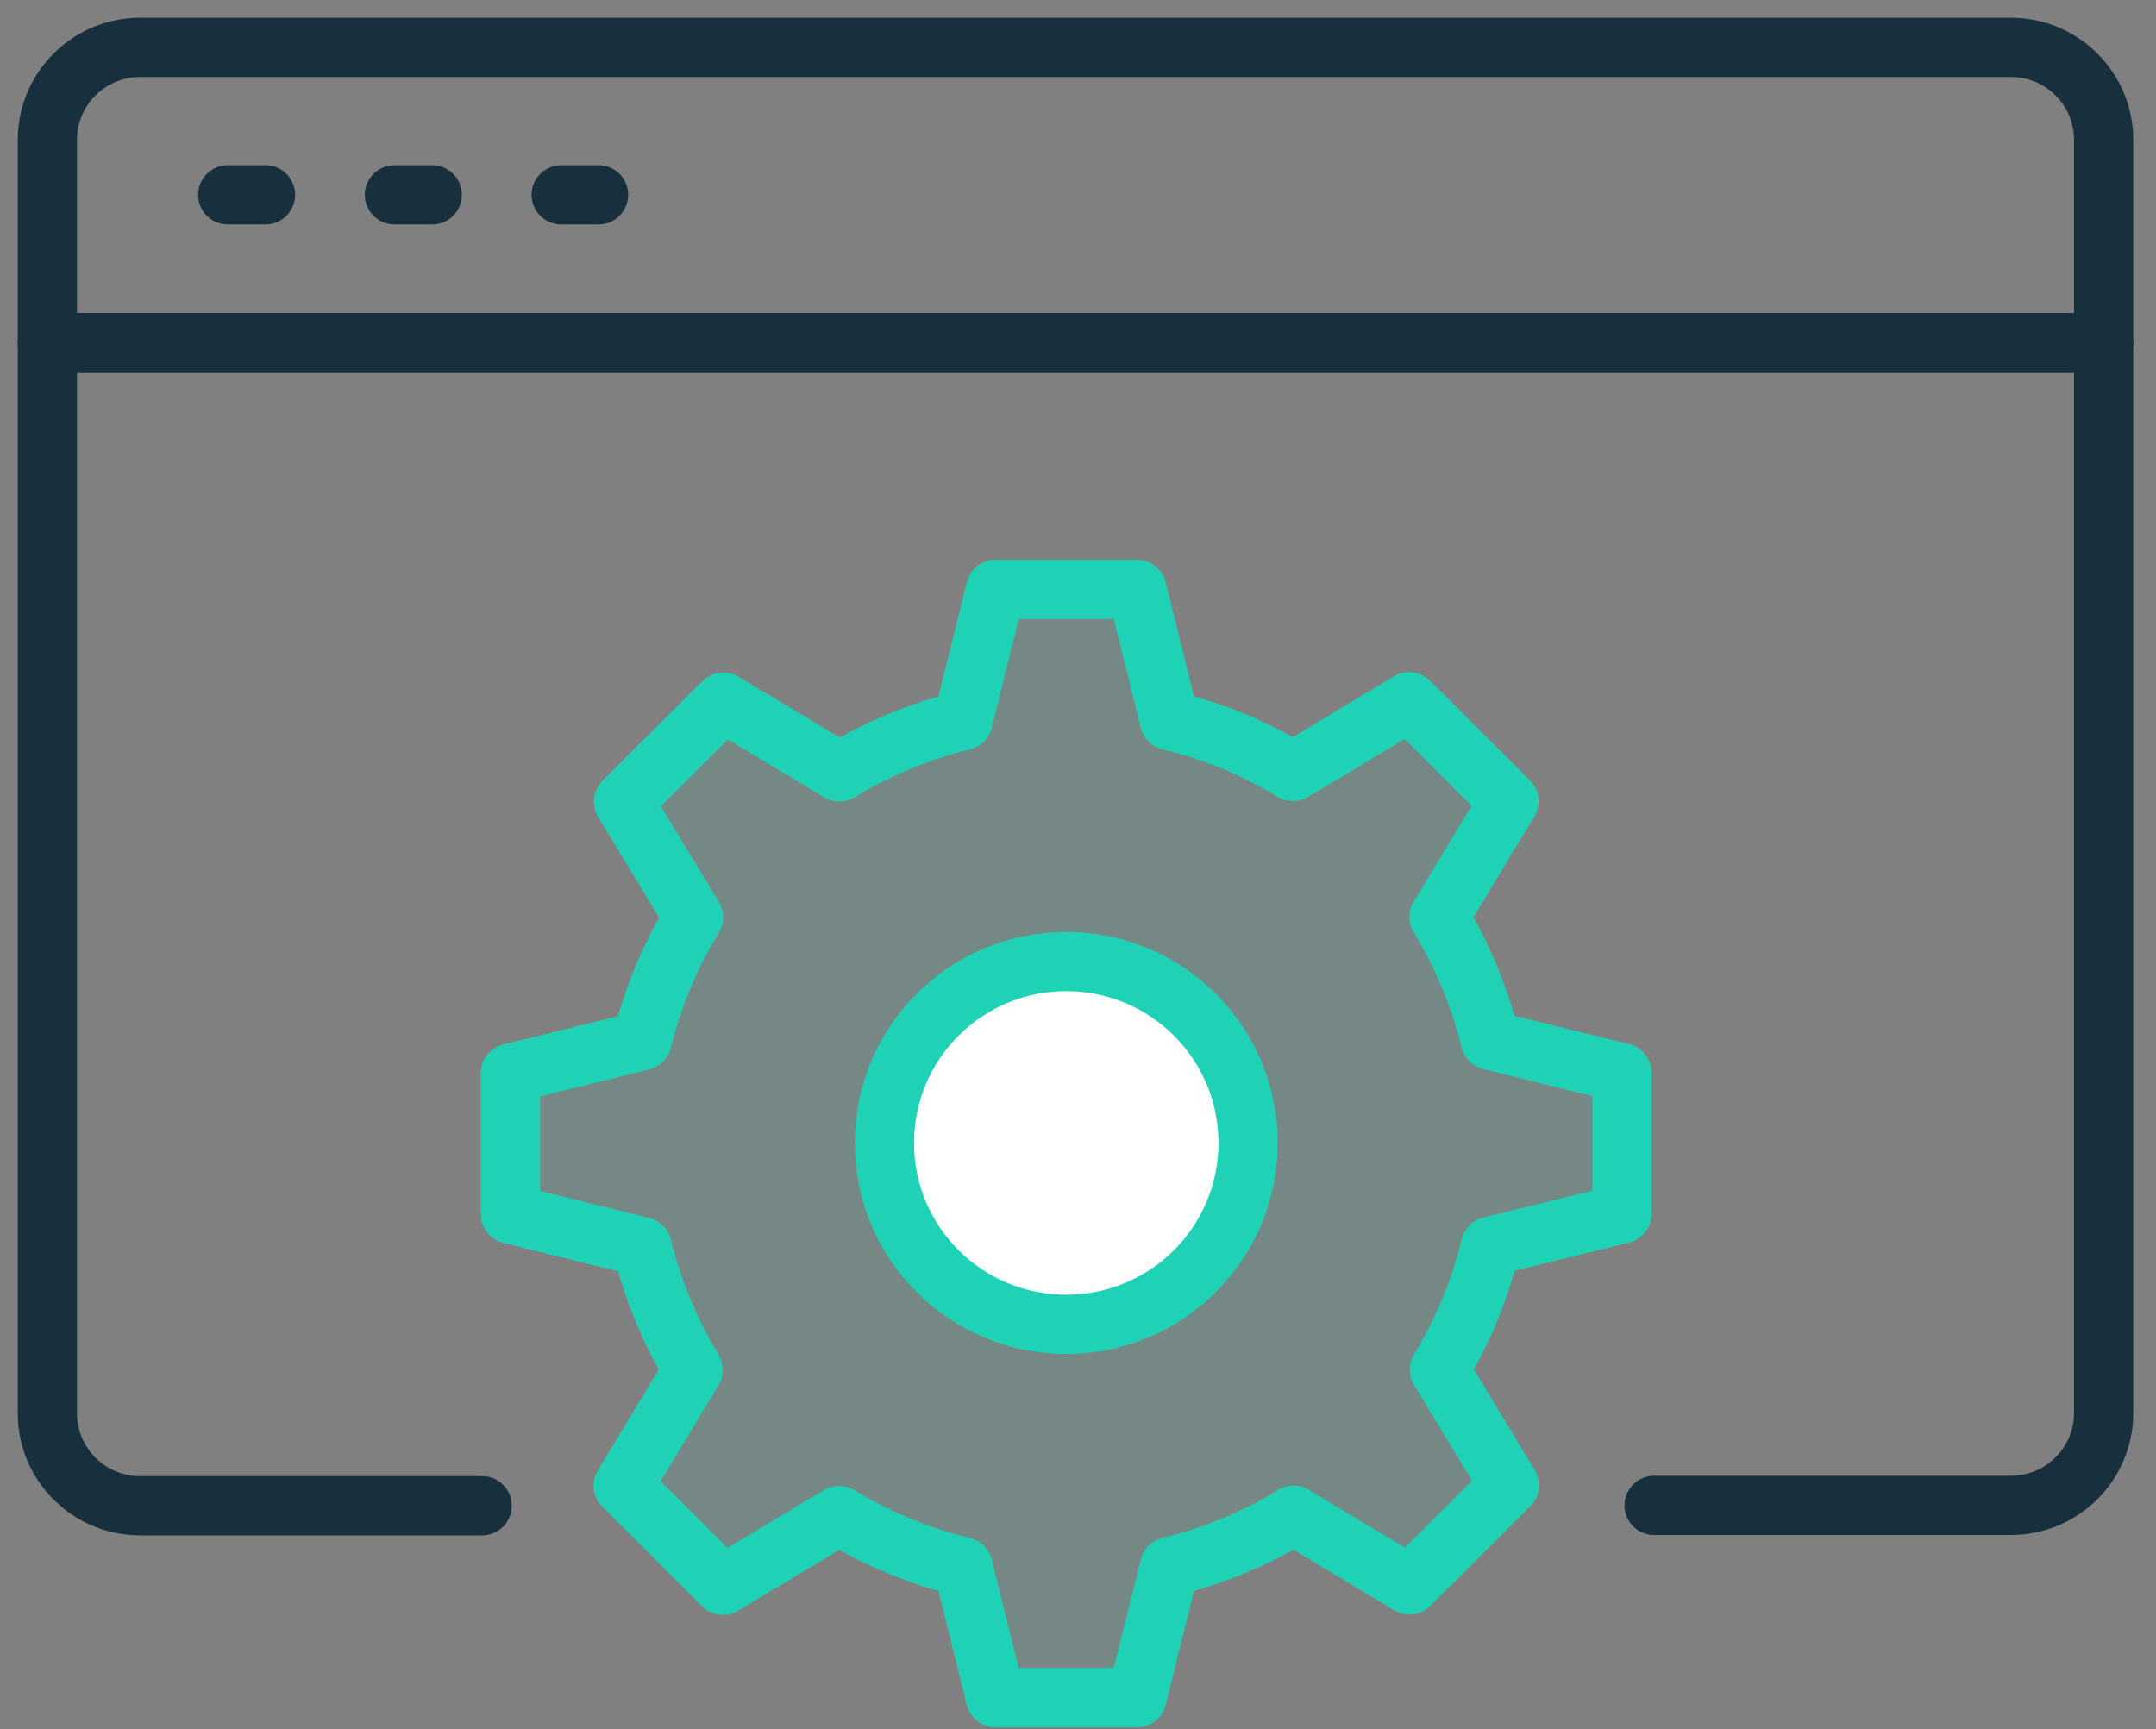 <svg xmlns="http://www.w3.org/2000/svg" width="91" height="73" viewBox="0 0 91 73" fill="none"><rect x="0" y="0" width="91" height="73" fill="#808080" stroke="none"/><path d="M54.594 63.956L59.493 66.901L63.706 62.698L60.754 57.811C61.727 56.219 62.461 54.468 62.908 52.606L68.461 51.237V45.283L62.908 43.914C62.445 42.052 61.711 40.3 60.738 38.709L63.69 33.822L59.477 29.619L54.578 32.564C52.983 31.593 51.227 30.861 49.361 30.415L47.988 24.875H42.02L40.648 30.415C38.781 30.877 37.026 31.609 35.43 32.58L30.531 29.635L26.319 33.837L29.271 38.725C28.297 40.316 27.563 42.068 27.1 43.93L21.547 45.299V51.253L27.1 52.622C27.563 54.484 28.297 56.235 29.255 57.827L26.303 62.714L30.515 66.917L35.414 63.972C37.01 64.943 38.765 65.675 40.648 66.137L42.02 71.66H47.988L49.361 66.137C51.227 65.675 52.999 64.943 54.594 63.972V63.956Z" fill="#20D2B5" fill-opacity="0.1" stroke="#20D2B5" stroke-width="2.5" stroke-linecap="round" stroke-linejoin="round"></path><path d="M45.004 55.901C49.243 55.901 52.679 52.473 52.679 48.244C52.679 44.015 49.243 40.587 45.004 40.587C40.765 40.587 37.329 44.015 37.329 48.244C37.329 52.473 40.765 55.901 45.004 55.901Z" fill="white" stroke="#20D2B5" stroke-width="2.5" stroke-linecap="round" stroke-linejoin="round"></path><path d="M69.817 63.542H84.881C87.035 63.542 88.79 61.791 88.79 59.642V14.464H2V59.657C2 61.807 3.755 63.558 5.909 63.558H20.351" stroke="#18303D" stroke-width="2.5" stroke-linecap="round" stroke-linejoin="round"></path><path d="M88.79 14.464V5.9C88.79 3.751 87.035 2 84.881 2H5.909C3.755 2 2 3.751 2 5.9V14.464" stroke="#18303D" stroke-width="2.5" stroke-linecap="round" stroke-linejoin="round"></path><path d="M9.612 8.224H11.207" stroke="#18303D" stroke-width="2.5" stroke-linecap="round" stroke-linejoin="round"></path><path d="M16.649 8.224H18.244" stroke="#18303D" stroke-width="2.5" stroke-linecap="round" stroke-linejoin="round"></path><path d="M23.686 8.224H25.265" stroke="#18303D" stroke-width="2.5" stroke-linecap="round" stroke-linejoin="round"></path></svg>